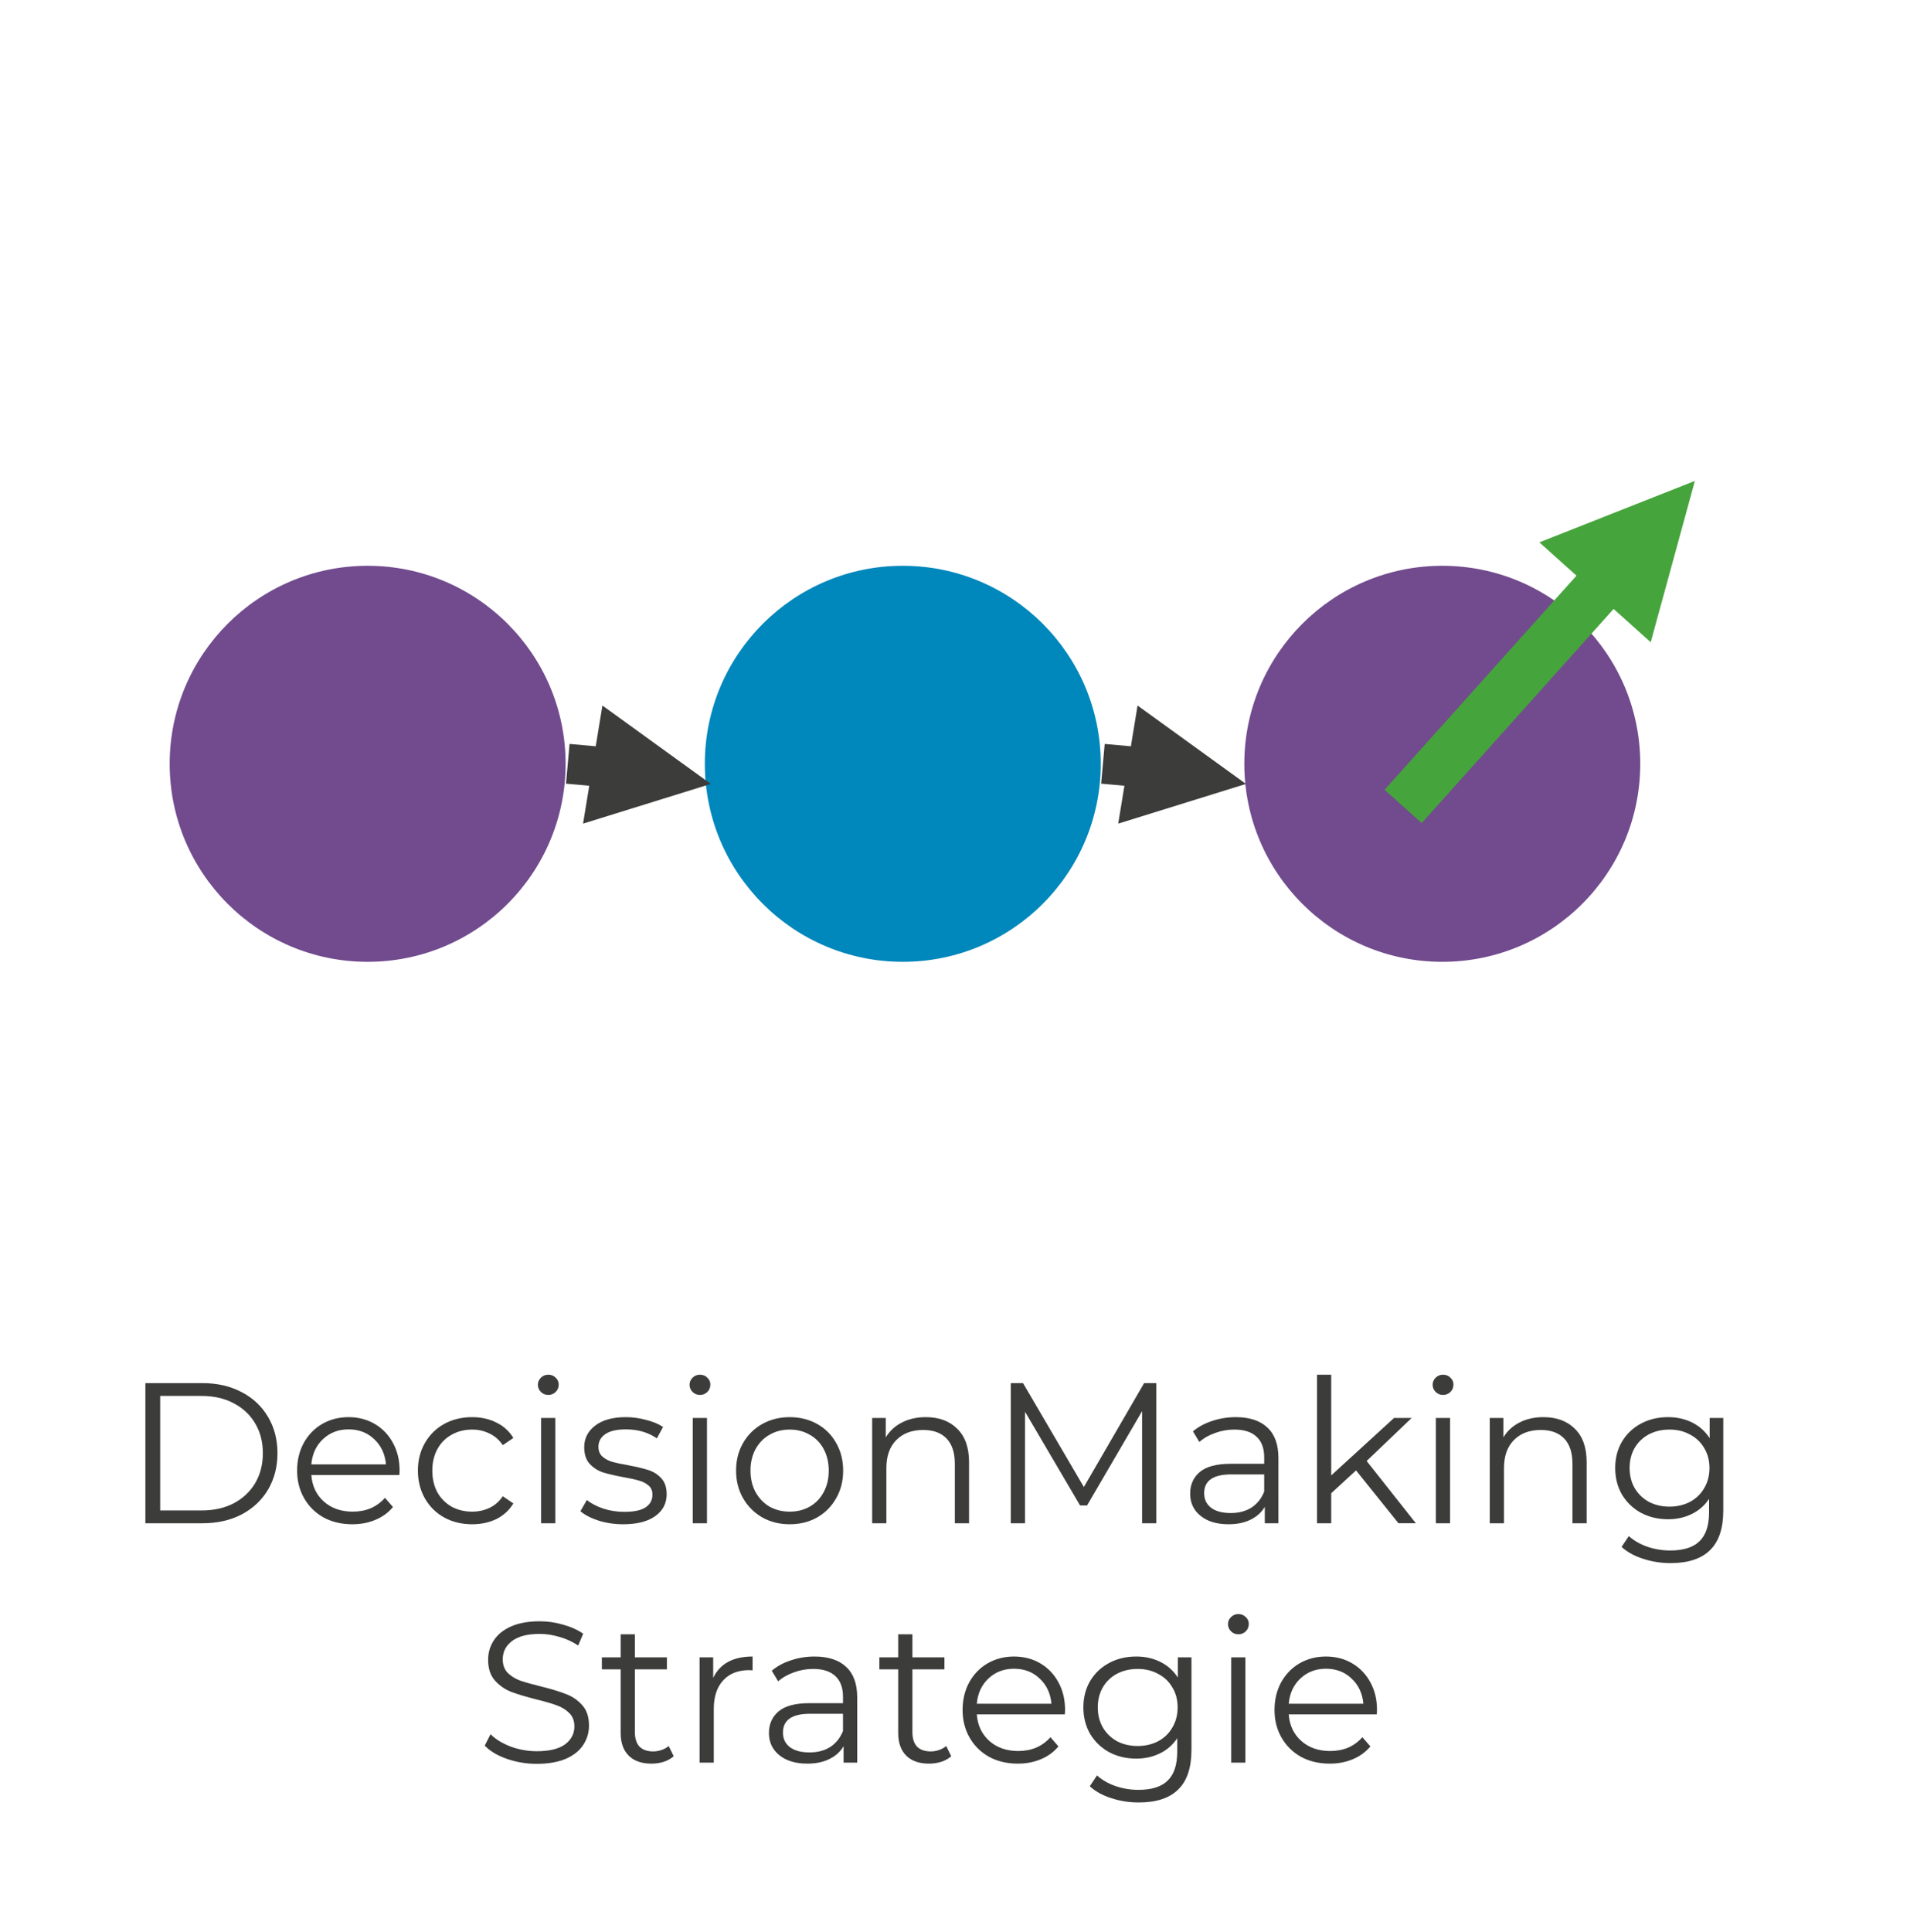 <?xml version="1.0" encoding="UTF-8" standalone="no"?>
<svg xmlns:dc="http://purl.org/dc/elements/1.1/" xmlns:cc="http://creativecommons.org/ns#" xmlns:rdf="http://www.w3.org/1999/02/22-rdf-syntax-ns#" xmlns:svg="http://www.w3.org/2000/svg" xmlns="http://www.w3.org/2000/svg" xmlns:sodipodi="http://sodipodi.sourceforge.net/DTD/sodipodi-0.dtd" xmlns:inkscape="http://www.inkscape.org/namespaces/inkscape" width="439" height="444" overflow="hidden" version="1.1" id="svg228" sodipodi:docname="KiE-Decision-Making Strategie.svg" inkscape:version="1.0.2 (e86c8708, 2021-01-15)">
  <defs id="defs206">
    <clipPath id="clip0">
      <rect x="124" y="390" width="439" height="444" id="rect203"></rect>
    </clipPath>
  </defs>
  <g clip-path="url(#clip0)" transform="translate(-124 -390)" id="g226">
    <g aria-label="DecisionMaking Strategie" transform="matrix(1 0 0 1 152.17 740)" id="text210" style="font-weight:400;font-size:46px;font-family:Montserrat, Montserrat_MSFontService, sans-serif;fill:#3c3c3b">
      <path d="m 5.244,-32.2 h 13.11 q 5.106,0 9.016,2.07 3.91,2.024 6.072,5.704 2.162,3.634 2.162,8.326 0,4.692 -2.162,8.372 Q 31.28,-4.094 27.37,-2.024 23.46,0 18.354,0 H 5.244 Z M 18.17,-2.944 q 4.232,0 7.406,-1.656 3.174,-1.702 4.922,-4.646 1.748,-2.99 1.748,-6.854 0,-3.864 -1.748,-6.808 -1.748,-2.99 -4.922,-4.646 -3.174,-1.702 -7.406,-1.702 H 8.648 v 26.312 z" style="font-weight:400;font-size:46px;font-family:Montserrat, Montserrat_MSFontService, sans-serif;fill:#3c3c3b" id="path2683"></path>
      <path d="m 63.626,-11.086 h -20.24 q 0.276,3.772 2.898,6.118 2.622,2.3 6.624,2.3 2.254,0 4.14,-0.782 1.886,-0.828 3.266,-2.392 l 1.84,2.116 q -1.61,1.932 -4.048,2.944 -2.392,1.012 -5.29,1.012 -3.726,0 -6.624,-1.564 -2.852,-1.61 -4.462,-4.416 -1.61,-2.806 -1.61,-6.348 0,-3.542 1.518,-6.348 1.564,-2.806 4.232,-4.37 2.714,-1.564 6.072,-1.564 3.358,0 6.026,1.564 2.668,1.564 4.186,4.37 1.518,2.76 1.518,6.348 z m -11.684,-10.488 q -3.496,0 -5.888,2.254 -2.346,2.208 -2.668,5.796 h 17.158 q -0.322,-3.588 -2.714,-5.796 -2.346,-2.254 -5.888,-2.254 z" style="font-weight:400;font-size:46px;font-family:Montserrat, Montserrat_MSFontService, sans-serif;fill:#3c3c3b" id="path2685"></path>
      <path d="m 80.348,0.23 q -3.588,0 -6.44,-1.564 -2.806,-1.564 -4.416,-4.37 -1.61,-2.852 -1.61,-6.394 0,-3.542 1.61,-6.348 1.61,-2.806 4.416,-4.37 2.852,-1.564 6.44,-1.564 3.128,0 5.566,1.242 2.484,1.196 3.91,3.542 l -2.438,1.656 q -1.196,-1.794 -3.036,-2.668 -1.84,-0.92 -4.002,-0.92 -2.622,0 -4.738,1.196 -2.07,1.15 -3.266,3.312 -1.15,2.162 -1.15,4.922 0,2.806 1.15,4.968 1.196,2.116 3.266,3.312 2.116,1.15 4.738,1.15 2.162,0 4.002,-0.874 1.84,-0.874 3.036,-2.668 l 2.438,1.656 q -1.426,2.346 -3.91,3.588 -2.484,1.196 -5.566,1.196 z" style="font-weight:400;font-size:46px;font-family:Montserrat, Montserrat_MSFontService, sans-serif;fill:#3c3c3b" id="path2687"></path>
      <path d="m 96.195,-24.196 h 3.266 V 0 h -3.266 z m 1.656,-5.29 q -1.012,0 -1.702,-0.69 -0.69,-0.69 -0.69,-1.656 0,-0.92 0.69,-1.61 0.69,-0.69 1.702,-0.69 1.012,0 1.702,0.69 0.69,0.644 0.69,1.564 0,1.012 -0.69,1.702 -0.69,0.69 -1.702,0.69 z" style="font-weight:400;font-size:46px;font-family:Montserrat, Montserrat_MSFontService, sans-serif;fill:#3c3c3b" id="path2689"></path>
      <path d="m 115.079,0.23 q -2.944,0 -5.658,-0.828 -2.668,-0.874 -4.186,-2.162 l 1.472,-2.576 q 1.518,1.196 3.818,1.978 2.3,0.736 4.784,0.736 3.312,0 4.876,-1.012 1.61,-1.058 1.61,-2.944 0,-1.334 -0.874,-2.07 -0.874,-0.782 -2.208,-1.15 -1.334,-0.414 -3.542,-0.782 -2.944,-0.552 -4.738,-1.104 -1.794,-0.598 -3.082,-1.978 -1.242,-1.38 -1.242,-3.818 0,-3.036 2.53,-4.968 2.53,-1.932 7.038,-1.932 2.346,0 4.692,0.644 2.346,0.598 3.864,1.61 l -1.426,2.622 q -2.99,-2.07 -7.13,-2.07 -3.128,0 -4.738,1.104 -1.564,1.104 -1.564,2.898 0,1.38 0.874,2.208 0.92,0.828 2.254,1.242 1.334,0.368 3.68,0.782 2.898,0.552 4.646,1.104 1.748,0.552 2.99,1.886 1.242,1.334 1.242,3.68 0,3.174 -2.668,5.06 -2.622,1.84 -7.314,1.84 z" style="font-weight:400;font-size:46px;font-family:Montserrat, Montserrat_MSFontService, sans-serif;fill:#3c3c3b" id="path2691"></path>
      <path d="m 131.054,-24.196 h 3.266 V 0 h -3.266 z m 1.656,-5.29 q -1.012,0 -1.702,-0.69 -0.69,-0.69 -0.69,-1.656 0,-0.92 0.69,-1.61 0.69,-0.69 1.702,-0.69 1.012,0 1.702,0.69 0.69,0.644 0.69,1.564 0,1.012 -0.69,1.702 -0.69,0.69 -1.702,0.69 z" style="font-weight:400;font-size:46px;font-family:Montserrat, Montserrat_MSFontService, sans-serif;fill:#3c3c3b" id="path2693"></path>
      <path d="m 153.342,0.23 q -3.496,0 -6.302,-1.564 -2.806,-1.61 -4.416,-4.416 -1.61,-2.806 -1.61,-6.348 0,-3.542 1.61,-6.348 1.61,-2.806 4.416,-4.37 2.806,-1.564 6.302,-1.564 3.496,0 6.302,1.564 2.806,1.564 4.37,4.37 1.61,2.806 1.61,6.348 0,3.542 -1.61,6.348 -1.564,2.806 -4.37,4.416 -2.806,1.564 -6.302,1.564 z m 0,-2.898 q 2.576,0 4.6,-1.15 2.07,-1.196 3.22,-3.358 1.15,-2.162 1.15,-4.922 0,-2.76 -1.15,-4.922 -1.15,-2.162 -3.22,-3.312 -2.024,-1.196 -4.6,-1.196 -2.576,0 -4.646,1.196 -2.024,1.15 -3.22,3.312 -1.15,2.162 -1.15,4.922 0,2.76 1.15,4.922 1.196,2.162 3.22,3.358 2.07,1.15 4.646,1.15 z" style="font-weight:400;font-size:46px;font-family:Montserrat, Montserrat_MSFontService, sans-serif;fill:#3c3c3b" id="path2695"></path>
      <path d="m 184.62,-24.38 q 4.554,0 7.222,2.668 2.714,2.622 2.714,7.682 V 0 h -3.266 v -13.708 q 0,-3.772 -1.886,-5.75 -1.886,-1.978 -5.382,-1.978 -3.91,0 -6.21,2.346 -2.254,2.3 -2.254,6.394 V 0 h -3.266 v -24.196 h 3.128 v 4.462 q 1.334,-2.208 3.68,-3.404 2.392,-1.242 5.52,-1.242 z" style="font-weight:400;font-size:46px;font-family:Montserrat, Montserrat_MSFontService, sans-serif;fill:#3c3c3b" id="path2697"></path>
      <path d="M 237.6,-32.2 V 0 h -3.266 v -25.76 l -12.65,21.666 h -1.61 l -12.65,-21.528 V 0 h -3.266 v -32.2 h 2.806 l 13.984,23.874 13.846,-23.874 z" style="font-weight:400;font-size:46px;font-family:Montserrat, Montserrat_MSFontService, sans-serif;fill:#3c3c3b" id="path2699"></path>
      <path d="m 255.866,-24.38 q 4.738,0 7.268,2.392 2.53,2.346 2.53,6.992 V 0 h -3.128 v -3.772 q -1.104,1.886 -3.266,2.944 -2.116,1.058 -5.06,1.058 -4.048,0 -6.44,-1.932 -2.392,-1.932 -2.392,-5.106 0,-3.082 2.208,-4.968 2.254,-1.886 7.13,-1.886 h 7.682 v -1.472 q 0,-3.128 -1.748,-4.738 -1.748,-1.656 -5.106,-1.656 -2.3,0 -4.416,0.782 -2.116,0.736 -3.634,2.07 l -1.472,-2.438 q 1.84,-1.564 4.416,-2.392 2.576,-0.874 5.428,-0.874 z m -1.15,22.034 q 2.76,0 4.738,-1.242 1.978,-1.288 2.944,-3.68 v -3.956 h -7.59 q -6.21,0 -6.21,4.324 0,2.116 1.61,3.358 1.61,1.196 4.508,1.196 z" style="font-weight:400;font-size:46px;font-family:Montserrat, Montserrat_MSFontService, sans-serif;fill:#3c3c3b" id="path2701"></path>
      <path d="m 283.504,-12.144 -5.704,5.244 V 0 h -3.266 v -34.132 h 3.266 v 23.138 l 14.444,-13.202 h 4.048 l -10.35,9.89 11.316,14.306 h -4.002 z" style="font-weight:400;font-size:46px;font-family:Montserrat, Montserrat_MSFontService, sans-serif;fill:#3c3c3b" id="path2703"></path>
      <path d="m 301.847,-24.196 h 3.266 V 0 h -3.266 z m 1.656,-5.29 q -1.012,0 -1.702,-0.69 -0.69,-0.69 -0.69,-1.656 0,-0.92 0.69,-1.61 0.69,-0.69 1.702,-0.69 1.012,0 1.702,0.69 0.69,0.644 0.69,1.564 0,1.012 -0.69,1.702 -0.69,0.69 -1.702,0.69 z" style="font-weight:400;font-size:46px;font-family:Montserrat, Montserrat_MSFontService, sans-serif;fill:#3c3c3b" id="path2705"></path>
      <path d="m 326.573,-24.38 q 4.554,0 7.222,2.668 2.714,2.622 2.714,7.682 V 0 h -3.266 v -13.708 q 0,-3.772 -1.886,-5.75 -1.886,-1.978 -5.382,-1.978 -3.91,0 -6.21,2.346 -2.254,2.3 -2.254,6.394 V 0 h -3.266 v -24.196 h 3.128 v 4.462 q 1.334,-2.208 3.68,-3.404 2.392,-1.242 5.52,-1.242 z" style="font-weight:400;font-size:46px;font-family:Montserrat, Montserrat_MSFontService, sans-serif;fill:#3c3c3b" id="path2707"></path>
      <path d="m 367.913,-24.196 v 21.252 q 0,6.164 -3.036,9.108 -2.99,2.99 -9.062,2.99 -3.358,0 -6.394,-1.012 -2.99,-0.966 -4.876,-2.714 l 1.656,-2.484 q 1.748,1.564 4.232,2.438 2.53,0.874 5.29,0.874 4.6,0 6.762,-2.162 2.162,-2.116 2.162,-6.624 v -3.082 q -1.518,2.3 -4.002,3.496 -2.438,1.196 -5.428,1.196 -3.404,0 -6.21,-1.472 -2.76,-1.518 -4.37,-4.186 -1.564,-2.714 -1.564,-6.118 0,-3.404 1.564,-6.072 1.61,-2.668 4.37,-4.14 2.76,-1.472 6.21,-1.472 3.082,0 5.566,1.242 2.484,1.242 4.002,3.588 v -4.646 z m -12.374,20.378 q 2.622,0 4.738,-1.104 2.116,-1.15 3.266,-3.174 1.196,-2.024 1.196,-4.6 0,-2.576 -1.196,-4.554 -1.15,-2.024 -3.266,-3.128 -2.07,-1.15 -4.738,-1.15 -2.622,0 -4.738,1.104 -2.07,1.104 -3.266,3.128 -1.15,2.024 -1.15,4.6 0,2.576 1.15,4.6 1.196,2.024 3.266,3.174 2.116,1.104 4.738,1.104 z" style="font-weight:400;font-size:46px;font-family:Montserrat, Montserrat_MSFontService, sans-serif;fill:#3c3c3b" id="path2709"></path>
      <path d="m 95.201,55.276 q -3.588,0 -6.9,-1.15 -3.266,-1.15 -5.06,-3.036 l 1.334,-2.622 q 1.748,1.748 4.646,2.852 2.898,1.058 5.98,1.058 4.324,0 6.486,-1.564 2.162,-1.61 2.162,-4.14 0,-1.932 -1.196,-3.082 -1.15,-1.15 -2.852,-1.748 -1.702,-0.644 -4.738,-1.38 -3.634,-0.92 -5.796,-1.748 -2.162,-0.874 -3.726,-2.622 -1.518,-1.748 -1.518,-4.738 0,-2.438 1.288,-4.416 1.288,-2.024 3.956,-3.22 2.668,-1.196 6.624,-1.196 2.76,0 5.382,0.782 2.668,0.736 4.6,2.07 l -1.15,2.714 q -2.024,-1.334 -4.324,-1.978 -2.3,-0.69 -4.508,-0.69 -4.232,0 -6.394,1.656 -2.116,1.61 -2.116,4.186 0,1.932 1.15,3.128 1.196,1.15 2.944,1.794 1.794,0.598 4.784,1.334 3.542,0.874 5.704,1.748 2.208,0.828 3.726,2.576 1.518,1.702 1.518,4.646 0,2.438 -1.334,4.462 -1.288,1.978 -4.002,3.174 -2.714,1.15 -6.67,1.15 z" style="font-size:46px" id="path2711"></path>
      <path d="m 126.676,53.528 q -0.92,0.828 -2.3,1.288 -1.334,0.414 -2.806,0.414 -3.404,0 -5.244,-1.84 -1.84,-1.84 -1.84,-5.198 V 33.564 h -4.324 v -2.76 h 4.324 v -5.29 h 3.266 v 5.29 h 7.36 v 2.76 h -7.36 v 14.444 q 0,2.162 1.058,3.312 1.104,1.104 3.128,1.104 1.012,0 1.932,-0.322 0.966,-0.322 1.656,-0.92 z" style="font-size:46px" id="path2713"></path>
      <path d="m 135.749,35.542 q 1.15,-2.438 3.404,-3.68 2.3,-1.242 5.658,-1.242 v 3.174 l -0.782,-0.046 q -3.818,0 -5.98,2.346 -2.162,2.346 -2.162,6.578 V 55 h -3.266 V 30.804 h 3.128 z" style="font-size:46px" id="path2715"></path>
      <path d="m 159.054,30.62 q 4.738,0 7.268,2.392 2.53,2.346 2.53,6.992 V 55 h -3.128 v -3.772 q -1.104,1.886 -3.266,2.944 -2.116,1.058 -5.06,1.058 -4.048,0 -6.44,-1.932 -2.392,-1.932 -2.392,-5.106 0,-3.082 2.208,-4.968 2.254,-1.886 7.13,-1.886 h 7.682 v -1.472 q 0,-3.128 -1.748,-4.738 -1.748,-1.656 -5.106,-1.656 -2.3,0 -4.416,0.782 -2.116,0.736 -3.634,2.07 l -1.472,-2.438 q 1.84,-1.564 4.416,-2.392 2.576,-0.874 5.428,-0.874 z m -1.15,22.034 q 2.76,0 4.738,-1.242 1.978,-1.288 2.944,-3.68 v -3.956 h -7.59 q -6.21,0 -6.21,4.324 0,2.116 1.61,3.358 1.61,1.196 4.508,1.196 z" style="font-size:46px" id="path2717"></path>
      <path d="m 190.465,53.528 q -0.92,0.828 -2.3,1.288 -1.334,0.414 -2.806,0.414 -3.404,0 -5.244,-1.84 -1.84,-1.84 -1.84,-5.198 V 33.564 h -4.324 v -2.76 h 4.324 v -5.29 h 3.266 v 5.29 h 7.36 v 2.76 h -7.36 v 14.444 q 0,2.162 1.058,3.312 1.104,1.104 3.128,1.104 1.012,0 1.932,-0.322 0.966,-0.322 1.656,-0.92 z" style="font-size:46px" id="path2719"></path>
      <path d="m 216.58,43.914 h -20.24 q 0.276,3.772 2.898,6.118 2.622,2.3 6.624,2.3 2.254,0 4.14,-0.782 1.886,-0.828 3.266,-2.392 l 1.84,2.116 q -1.61,1.932 -4.048,2.944 -2.392,1.012 -5.29,1.012 -3.726,0 -6.624,-1.564 -2.852,-1.61 -4.462,-4.416 -1.61,-2.806 -1.61,-6.348 0,-3.542 1.518,-6.348 1.564,-2.806 4.232,-4.37 2.714,-1.564 6.072,-1.564 3.358,0 6.026,1.564 2.668,1.564 4.186,4.37 1.518,2.76 1.518,6.348 z m -11.684,-10.488 q -3.496,0 -5.888,2.254 -2.346,2.208 -2.668,5.796 h 17.158 q -0.322,-3.588 -2.714,-5.796 -2.346,-2.254 -5.888,-2.254 z" style="font-size:46px" id="path2721"></path>
      <path d="m 245.676,30.804 v 21.252 q 0,6.164 -3.036,9.108 -2.99,2.99 -9.062,2.99 -3.358,0 -6.394,-1.012 -2.99,-0.966 -4.876,-2.714 l 1.656,-2.484 q 1.748,1.564 4.232,2.438 2.53,0.874 5.29,0.874 4.6,0 6.762,-2.162 2.162,-2.116 2.162,-6.624 v -3.082 q -1.518,2.3 -4.002,3.496 -2.438,1.196 -5.428,1.196 -3.404,0 -6.21,-1.472 -2.76,-1.518 -4.37,-4.186 -1.564,-2.714 -1.564,-6.118 0,-3.404 1.564,-6.072 1.61,-2.668 4.37,-4.14 2.76,-1.472 6.21,-1.472 3.082,0 5.566,1.242 2.484,1.242 4.002,3.588 v -4.646 z m -12.374,20.378 q 2.622,0 4.738,-1.104 2.116,-1.15 3.266,-3.174 1.196,-2.024 1.196,-4.6 0,-2.576 -1.196,-4.554 -1.15,-2.024 -3.266,-3.128 -2.07,-1.15 -4.738,-1.15 -2.622,0 -4.738,1.104 -2.07,1.104 -3.266,3.128 -1.15,2.024 -1.15,4.6 0,2.576 1.15,4.6 1.196,2.024 3.266,3.174 2.116,1.104 4.738,1.104 z" style="font-size:46px" id="path2723"></path>
      <path d="m 254.809,30.804 h 3.266 V 55 h -3.266 z m 1.656,-5.29 q -1.012,0 -1.702,-0.69 -0.69,-0.69 -0.69,-1.656 0,-0.92 0.69,-1.61 0.69,-0.69 1.702,-0.69 1.012,0 1.702,0.69 0.69,0.644 0.69,1.564 0,1.012 -0.69,1.702 -0.69,0.69 -1.702,0.69 z" style="font-size:46px" id="path2725"></path>
      <path d="m 288.275,43.914 h -20.24 q 0.276,3.772 2.898,6.118 2.622,2.3 6.624,2.3 2.254,0 4.14,-0.782 1.886,-0.828 3.266,-2.392 l 1.84,2.116 q -1.61,1.932 -4.048,2.944 -2.392,1.012 -5.29,1.012 -3.726,0 -6.624,-1.564 -2.852,-1.61 -4.462,-4.416 -1.61,-2.806 -1.61,-6.348 0,-3.542 1.518,-6.348 1.564,-2.806 4.232,-4.37 2.714,-1.564 6.072,-1.564 3.358,0 6.026,1.564 2.668,1.564 4.186,4.37 1.518,2.76 1.518,6.348 z m -11.684,-10.488 q -3.496,0 -5.888,2.254 -2.346,2.208 -2.668,5.796 h 17.158 q -0.322,-3.588 -2.714,-5.796 -2.346,-2.254 -5.888,-2.254 z" style="font-size:46px" id="path2727"></path>
    </g>
    <path d="M163 565.5C163 540.371 183.371 520 208.5 520 233.629 520 254 540.371 254 565.5 254 590.629 233.629 611 208.5 611 183.371 611 163 590.629 163 565.5Z" fill="#714B8D" fill-rule="evenodd" id="path212"></path>
    <path d="M286 565.5C286 540.371 306.371 520 331.5 520 356.629 520 377 540.371 377 565.5 377 590.629 356.629 611 331.5 611 306.371 611 286 590.629 286 565.5Z" fill="#0087BC" fill-rule="evenodd" id="path214"></path>
    <path d="M410 565.5C410 540.371 430.371 520 455.5 520 480.629 520 501 540.371 501 565.5 501 590.629 480.629 611 455.5 611 430.371 611 410 590.629 410 565.5Z" fill="#714B8D" fill-rule="evenodd" id="path216"></path>
    <path d="M442 565.5C442 558.044 448.044 552 455.5 552 462.956 552 469 558.044 469 565.5 469 572.956 462.956 579 455.5 579 448.044 579 442 572.956 442 565.5Z" fill="#714B8D" fill-rule="evenodd" id="path218"></path>
    <path d="M23.388 17.504 71.322 70.966 62.791 78.615 14.857 25.153ZM10.15 37.068 0 0 35.744 14.12Z" fill="#46A43C" transform="matrix(-1 0 0 1 513.556 500.5)" id="path220"></path>
    <path d="M254.909 560.935 265.169 561.854 264.351 570.984 254.091 570.065ZM262.461 552.108 287.375 570.125 258.013 579.246Z" fill="#3C3C3B" id="path222"></path>
    <path d="M377.909 560.935 388.169 561.854 387.351 570.984 377.091 570.065ZM385.461 552.108 410.375 570.125 381.013 579.246Z" fill="#3C3C3B" id="path224"></path>
  </g>
</svg>
